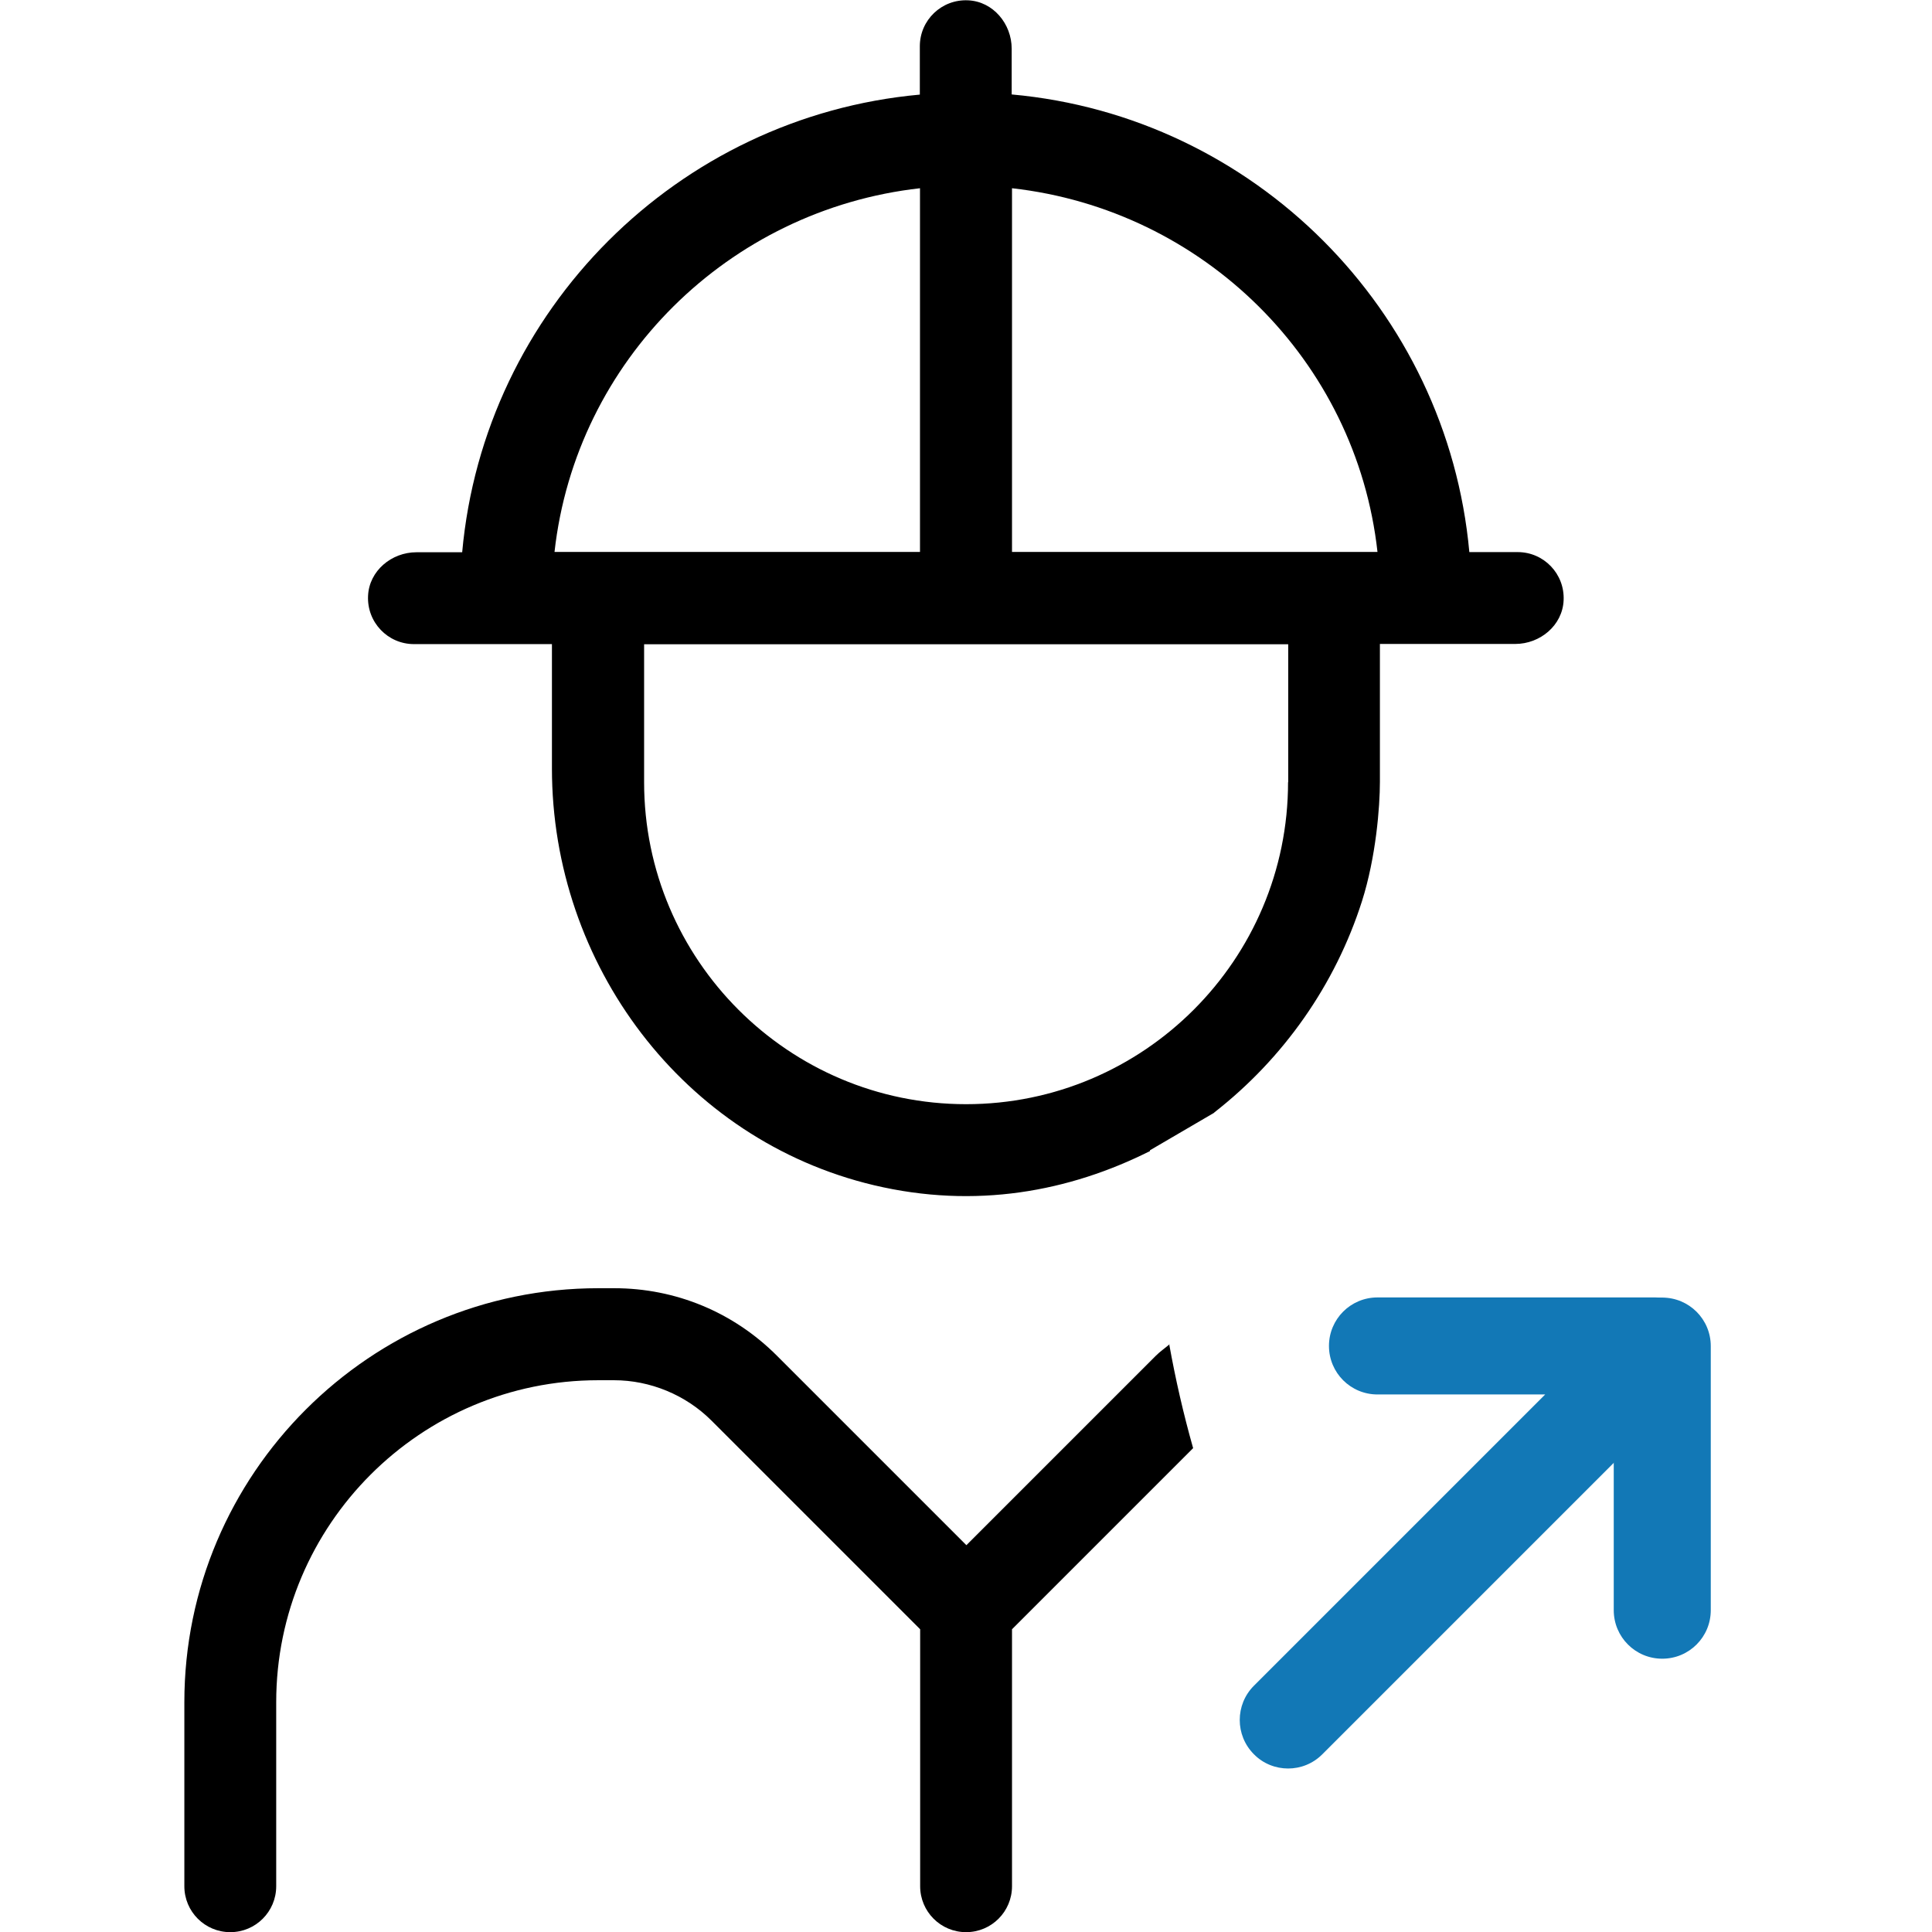 <svg xmlns="http://www.w3.org/2000/svg" id="Laag_2" data-name="Laag 2" viewBox="0 0 119.47 119.47"><defs><style>      .cls-1 {        fill: none;      }      .cls-2 {        fill: #1278b6;      }    </style></defs><g id="Laag_2-2" data-name="Laag 2"><path d="M72.3,83.12c.39,2.17.88,4.31,1.48,6.43l-11.2,11.2v15.89c0,1.57-1.27,2.84-2.84,2.84s-2.84-1.27-2.84-2.84v-15.89l-12.9-12.9c-1.59-1.59-3.79-2.5-6.03-2.5h-.98c-10.98,0-19.91,8.93-19.91,19.91v11.38c0,1.57-1.27,2.84-2.84,2.84s-2.84-1.27-2.84-2.84v-11.38c0-14.12,11.49-25.6,25.6-25.6h.98c3.8,0,7.37,1.48,10.06,4.17l11.72,11.72,11.72-11.72c.26-.26.57-.47.85-.71h-.03Z"></path><path d="M75.09,68.79c4.28-3.34,7.48-7.89,9.13-13.06.87-2.74,1.11-5.84,1.11-7.38v-8.53h8.37c1.54,0,2.92-1.15,2.99-2.69.08-1.64-1.22-2.99-2.84-2.99h-2.99c-1.36-14.98-13.32-26.95-28.3-28.3v-2.83c0-1.54-1.15-2.92-2.69-2.99-1.64-.08-2.99,1.22-2.99,2.84v2.99c-14.98,1.36-26.95,13.32-28.3,28.3h-2.83c-1.54,0-2.92,1.15-2.99,2.69-.08,1.64,1.22,2.99,2.84,2.99h8.53v7.69c0,12.12,8.12,22.97,19.91,25.77,6.29,1.49,12.09.39,17.07-2.11v-.05l3.97-2.32ZM56.89,11.64v22.49h-22.6c1.32-11.84,10.77-21.16,22.6-22.49ZM79.65,48.37c0,10.98-8.93,19.91-19.91,19.91s-19.91-8.93-19.91-19.91v-8.53h39.83v8.53h-.01ZM62.58,34.15V11.64c11.84,1.33,21.29,10.65,22.6,22.49h-22.6Z"></path><path class="cls-2" d="M79.66,109.36c-.77,0-1.54-.29-2.12-.88-1.17-1.17-1.17-3.07,0-4.24l18.01-18.01h-10.37c-1.66,0-3-1.34-3-3s1.34-3,3-3h17.18c1.29,0,2.44.77,2.93,1.96.49,1.19.22,2.55-.69,3.46l-22.83,22.83c-.59.59-1.35.88-2.12.88Z"></path><path class="cls-2" d="M102.79,102.57c-1.66,0-3-1.34-3-3v-16.33c0-1.66,1.34-3,3-3s3,1.34,3,3v16.33c0,1.66-1.34,3-3,3Z"></path><rect class="cls-1" width="119.47" height="119.47"></rect></g></svg>